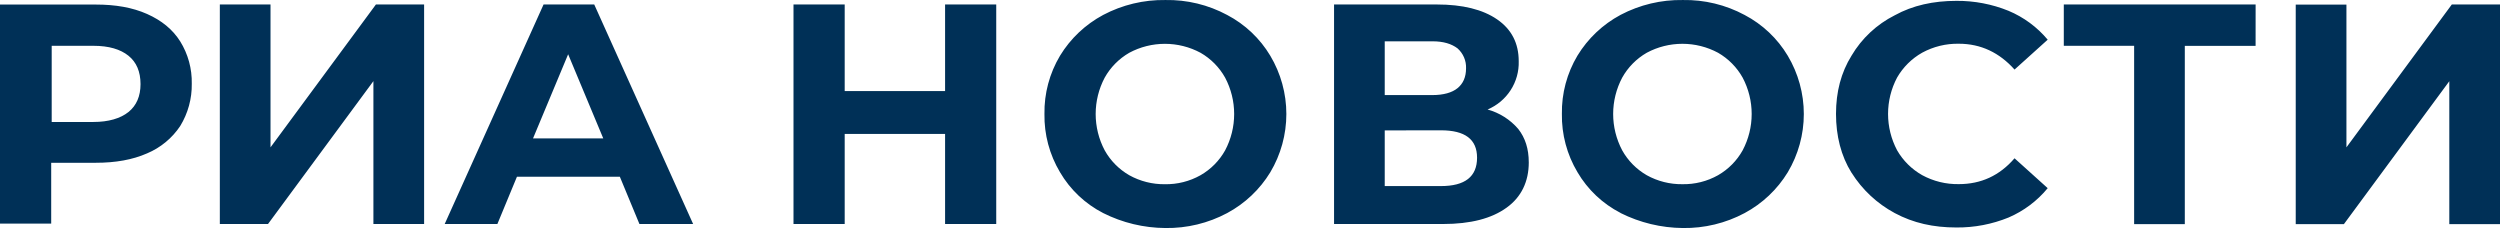 <?xml version="1.0" encoding="UTF-8"?> <svg xmlns="http://www.w3.org/2000/svg" width="509" height="47" viewBox="0 0 509 47" fill="none"> <path d="M224.607 43.379C220.94 41.495 217.89 38.612 215.818 35.068C213.678 31.48 212.582 27.375 212.65 23.208C212.582 19.04 213.678 14.935 215.818 11.348C217.947 7.85 220.982 4.982 224.607 3.041C228.504 0.982 232.864 -0.063 237.278 0.004C241.663 -0.074 245.993 0.974 249.848 3.046C253.493 4.958 256.533 7.833 258.633 11.352C260.773 14.944 261.902 19.04 261.902 23.212C261.902 27.385 260.773 31.481 258.633 35.073C256.504 38.57 253.471 41.44 249.848 43.384C245.988 45.444 241.661 46.491 237.278 46.426C232.874 46.399 228.535 45.356 224.607 43.379ZM244.429 35.675C246.532 34.47 248.264 32.719 249.438 30.611C250.645 28.328 251.275 25.79 251.275 23.212C251.275 20.635 250.645 18.097 249.438 15.814C248.263 13.705 246.532 11.953 244.429 10.745C242.201 9.549 239.708 8.923 237.175 8.923C234.642 8.923 232.148 9.549 229.921 10.745C227.821 11.953 226.092 13.704 224.916 15.809C223.708 18.093 223.078 20.632 223.078 23.21C223.078 25.788 223.708 28.328 224.916 30.611C226.091 32.72 227.823 34.472 229.926 35.68C232.134 36.906 234.627 37.536 237.158 37.507C239.703 37.554 242.215 36.921 244.429 35.675ZM36.682 8.416C35.149 5.982 32.902 4.16 29.932 2.84C26.962 1.52 23.491 0.927 19.508 0.927H0V45.522H10.424V33.141H19.518C23.5 33.141 26.977 32.533 29.942 31.228C32.696 30.07 35.044 28.132 36.692 25.656C38.277 23.064 39.092 20.08 39.045 17.048C39.11 14.004 38.29 11.005 36.682 8.411V8.416ZM28.611 17.134C28.611 19.564 27.796 21.491 26.157 22.806C24.518 24.121 22.073 24.834 19.007 24.834H10.525V9.325H19.007C22.174 9.325 24.522 10.033 26.157 11.348C27.791 12.663 28.611 14.595 28.611 17.129V17.134ZM55.077 0.913H44.758V45.608H54.566L76.026 16.517V45.608H86.349V0.913H76.537L55.077 29.999V0.913ZM126.199 35.981H105.25L101.267 45.608H90.539L110.669 0.913H120.987L141.122 45.608H130.187L126.199 35.981ZM122.824 28.177L115.674 11.046L108.524 28.177H122.824ZM202.833 45.608V0.913H192.419V18.545H171.98V0.913H161.556V45.608H171.98V27.263H192.419V45.608H202.833ZM311.256 33.04C311.256 30.305 310.542 28.071 309.11 26.249C307.474 24.346 305.303 22.97 302.876 22.294C304.805 21.478 306.442 20.103 307.572 18.35C308.703 16.597 309.274 14.547 309.211 12.467C309.211 8.818 307.765 5.977 304.819 3.949C301.873 1.922 297.774 0.913 292.562 0.913H271.613V45.608H293.792C299.414 45.608 303.705 44.494 306.771 42.26C309.727 40.132 311.26 36.995 311.26 33.04H311.256ZM291.637 19.358H281.931V8.411H291.641C293.888 8.411 295.523 8.918 296.752 9.846C297.323 10.354 297.775 10.98 298.075 11.68C298.375 12.38 298.516 13.136 298.488 13.897C298.488 15.723 297.876 17.039 296.752 17.952C295.629 18.865 293.888 19.358 291.641 19.358H291.637ZM293.372 26.531C298.276 26.531 300.73 28.358 300.73 32.108C300.73 35.962 298.277 37.888 293.372 37.885H281.931V26.55L293.372 26.531ZM329.958 43.36C326.29 41.476 323.241 38.593 321.169 35.049C319.029 31.461 317.933 27.356 318.001 23.189C317.933 19.021 319.029 14.916 321.169 11.329C323.297 7.83 326.332 4.961 329.958 3.022C333.857 0.97 338.216 -0.069 342.629 0.004C347.014 -0.074 351.344 0.974 355.199 3.046C358.845 4.958 361.887 7.833 363.989 11.352C366.129 14.944 367.258 19.04 367.258 23.212C367.258 27.385 366.129 31.481 363.989 35.073C361.859 38.572 358.824 41.441 355.199 43.384C351.339 45.444 347.012 46.491 342.629 46.426C338.228 46.387 333.894 45.344 329.963 43.379L329.958 43.36ZM349.794 35.675C351.897 34.468 353.629 32.715 354.804 30.606C356.011 28.324 356.641 25.785 356.641 23.208C356.641 20.631 356.011 18.092 354.804 15.809C353.627 13.701 351.896 11.949 349.794 10.74C347.566 9.544 345.072 8.918 342.538 8.918C340.004 8.918 337.51 9.544 335.281 10.74C333.181 11.949 331.451 13.701 330.277 15.809C329.07 18.092 328.439 20.631 328.439 23.208C328.439 25.785 329.07 28.324 330.277 30.606C331.45 32.715 333.18 34.467 335.281 35.675C337.489 36.901 339.983 37.531 342.514 37.502C345.062 37.552 347.577 36.921 349.794 35.675ZM376.978 35.168C379.139 38.615 382.166 41.444 385.763 43.379C389.543 45.407 393.632 46.316 398.333 46.316C401.969 46.347 405.576 45.657 408.94 44.288C412.04 42.956 414.773 40.906 416.91 38.31L410.16 32.227C407.094 35.776 403.313 37.488 398.815 37.488C396.211 37.534 393.639 36.904 391.356 35.661C389.224 34.457 387.459 32.706 386.245 30.592C385.038 28.309 384.408 25.77 384.408 23.193C384.408 20.616 385.038 18.078 386.245 15.795C387.46 13.682 389.225 11.931 391.356 10.726C393.64 9.484 396.211 8.856 398.815 8.904C403.313 8.904 407.094 10.726 410.16 14.164L416.91 8.081C414.767 5.517 412.034 3.501 408.94 2.204C405.575 0.837 401.969 0.148 398.333 0.176C393.632 0.176 389.442 1.09 385.763 3.117C382.103 4.962 379.054 7.811 376.978 11.324C374.833 14.772 373.81 18.727 373.81 23.184C373.81 27.641 374.823 31.72 376.968 35.168H376.978ZM459.239 9.344H444.827V45.627H434.509V9.325H420.189V0.913H459.244L459.239 9.344ZM477.734 0.932H467.411V45.627H477.223L498.679 16.536V45.627H509.002V0.913H499.19L477.734 29.999V0.932Z" fill="#003057"></path> </svg> 